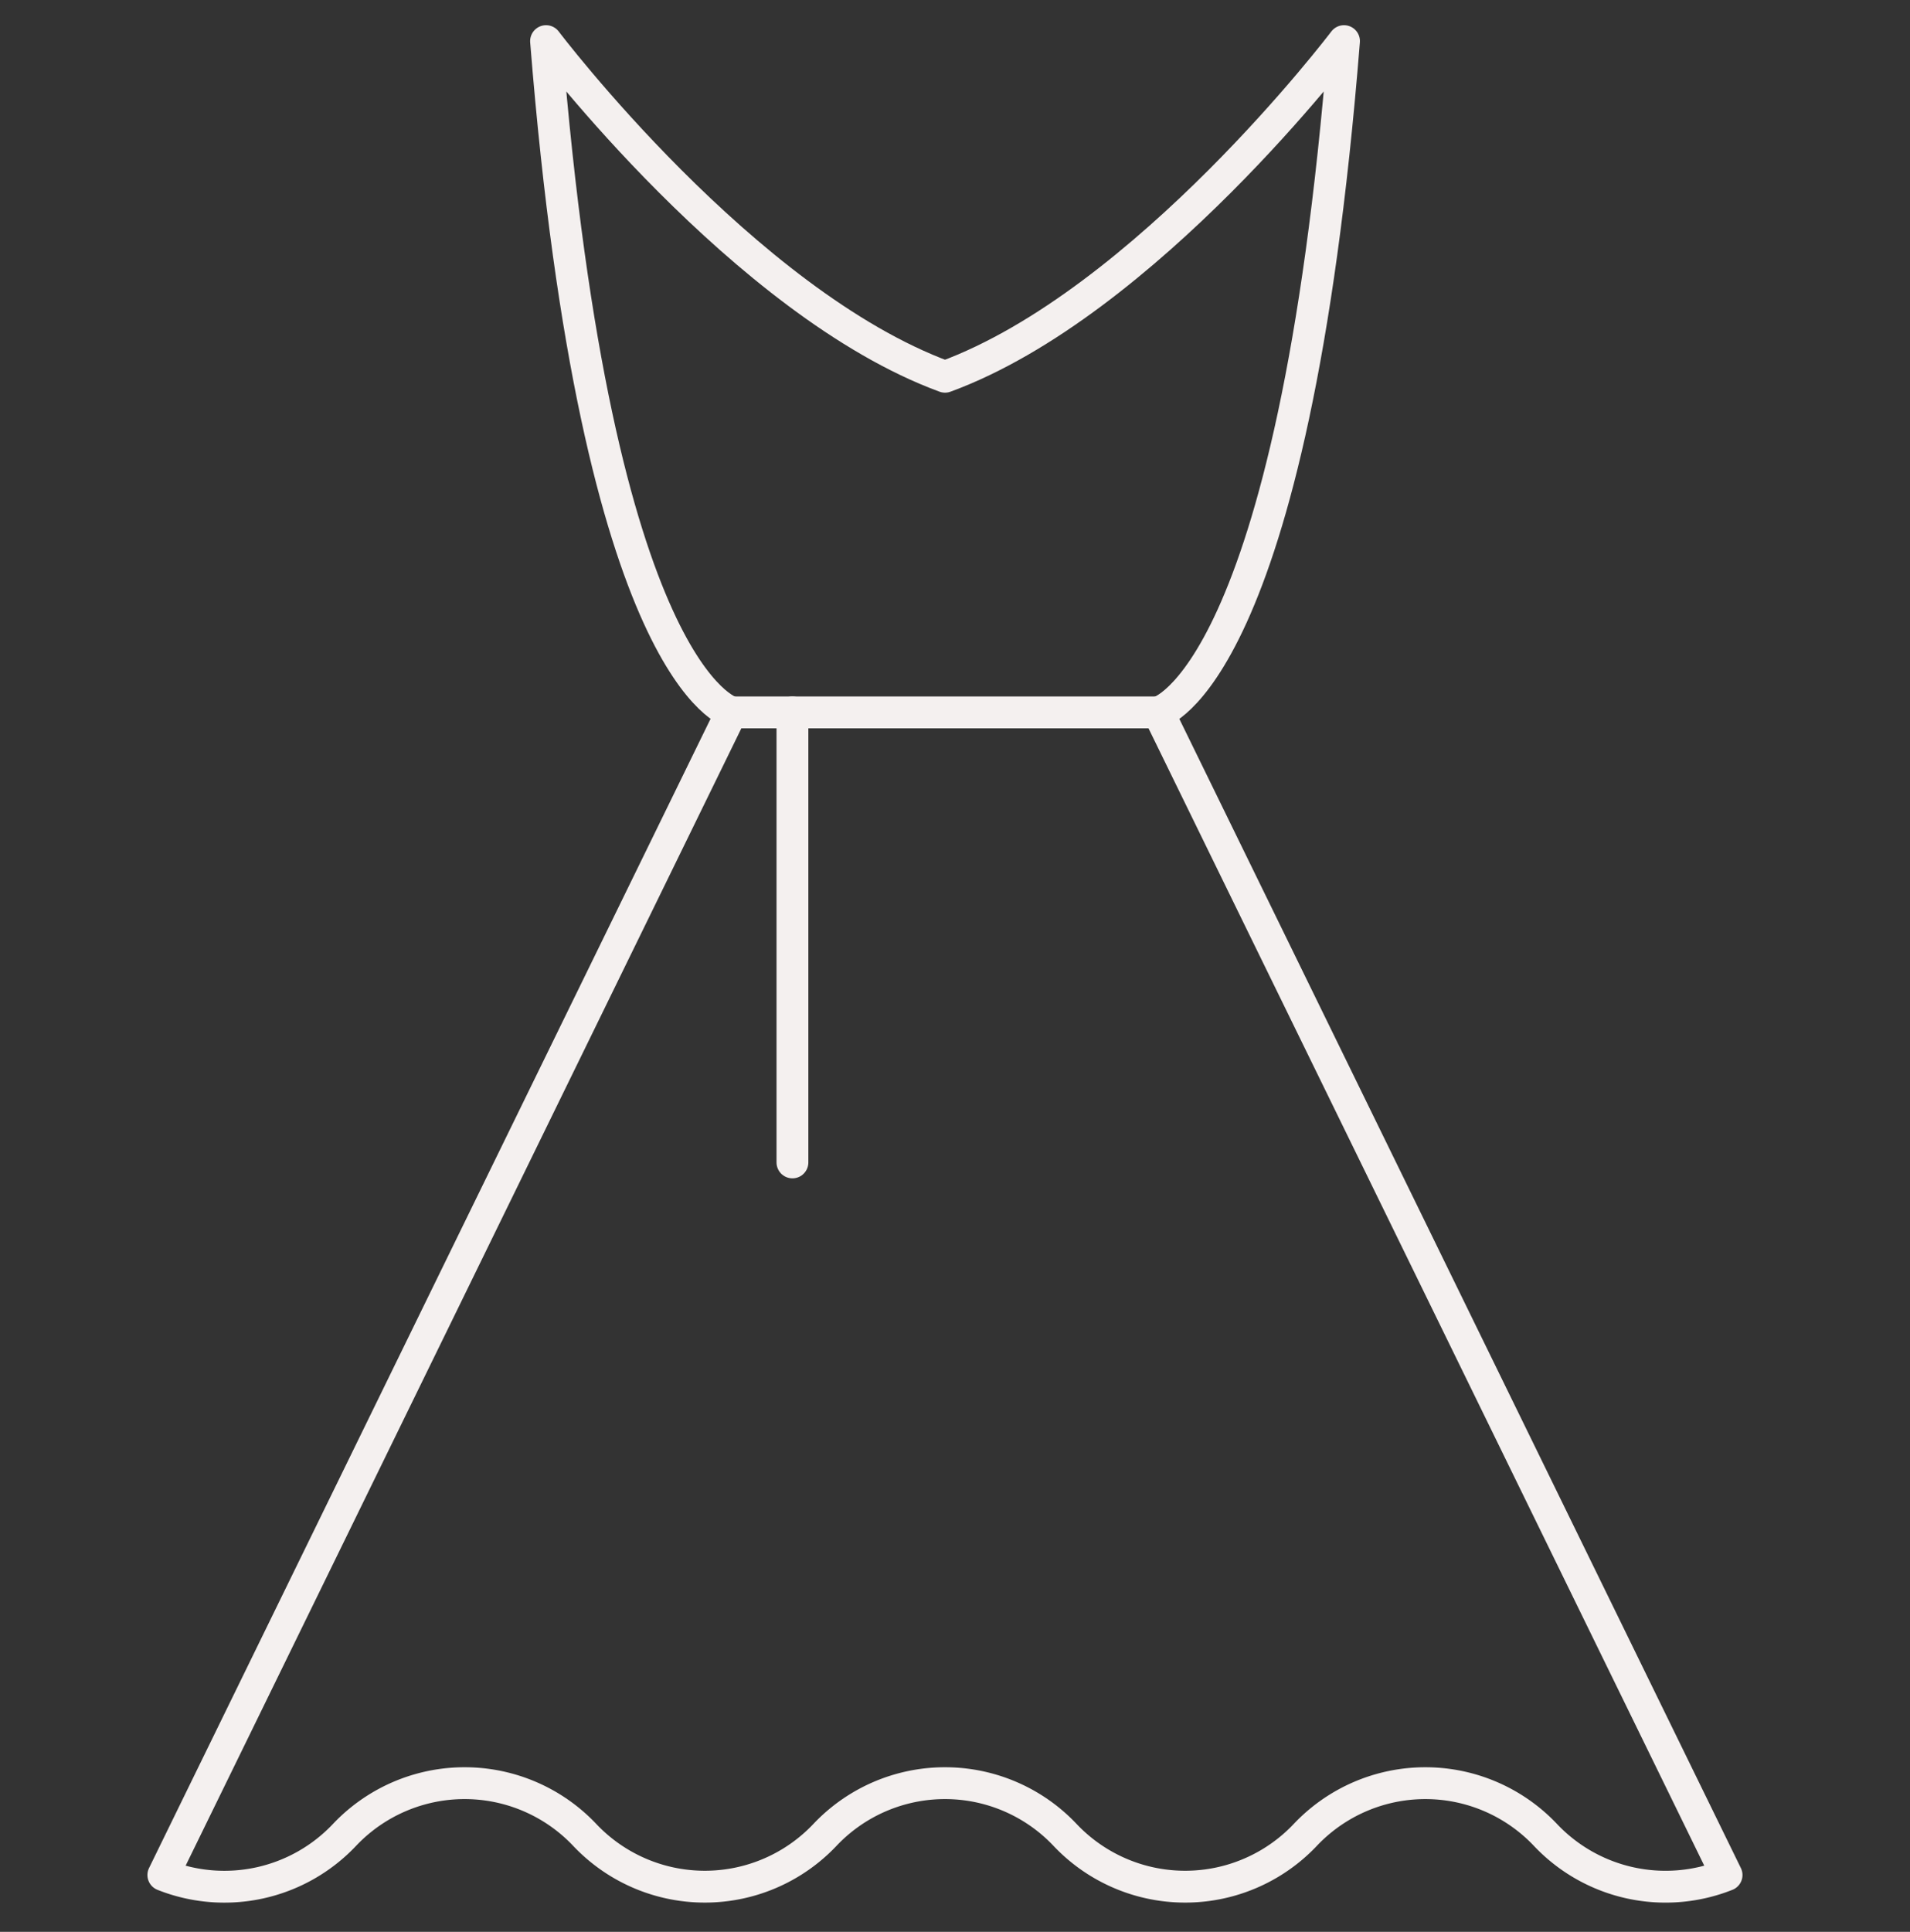 <?xml version="1.0" encoding="UTF-8"?>
<svg xmlns="http://www.w3.org/2000/svg" width="90" height="91" viewBox="0 0 90 91">
  <rect x="0" y="0" width="90" height="91" fill="#333333" stroke="none"/>
  <g id="Groupe_964" data-name="Groupe 964" transform="translate(-27 -2067)">
    <g id="Groupe_963" data-name="Groupe 963" transform="translate(-11442.162 499.318)">
      <g id="Groupe_933" data-name="Groupe 933" transform="translate(11478.475 1601.759)">
        <path id="Tracé_431" data-name="Tracé 431" d="M11478.477,1644.774l26.768-54.767h20.121l26.77,54.767a7.785,7.785,0,0,1-8.534-1.889h0a7.786,7.786,0,0,0-11.317,0h0a7.788,7.788,0,0,1-11.319,0h0a7.783,7.783,0,0,0-11.315,0h0a7.787,7.787,0,0,1-11.318,0h0a7.789,7.789,0,0,0-11.32,0h0A7.783,7.783,0,0,1,11478.477,1644.774Z" transform="translate(-11480.093 -1590.527)" fill="none" stroke="#f4f0ef" stroke-linecap="round" stroke-linejoin="round" stroke-width="1.5"></path>
      </g>
      <path id="Tracé_432" data-name="Tracé 432" d="M11517.874,1603.146s6.348-1.557,8.745-31.619c0,0-9.342,12.337-18.8,15.81-9.463-3.473-18.8-15.81-18.8-15.81,2.4,30.062,8.743,31.619,8.743,31.619" transform="translate(5.873 -1.908)" fill="none" stroke="#f4f0ef" stroke-linecap="round" stroke-linejoin="round" stroke-width="1.5"></path>
      <line id="Ligne_54" data-name="Ligne 54" y2="21.199" transform="translate(11506.502 1601.239)" fill="none" stroke="#f4f0ef" stroke-linecap="round" stroke-linejoin="round" stroke-width="1.5"></line>
    </g>
    <rect id="Rectangle_360" data-name="Rectangle 360" width="90" height="91" transform="translate(27 2067)" fill="none"></rect>
  </g>
</svg>
